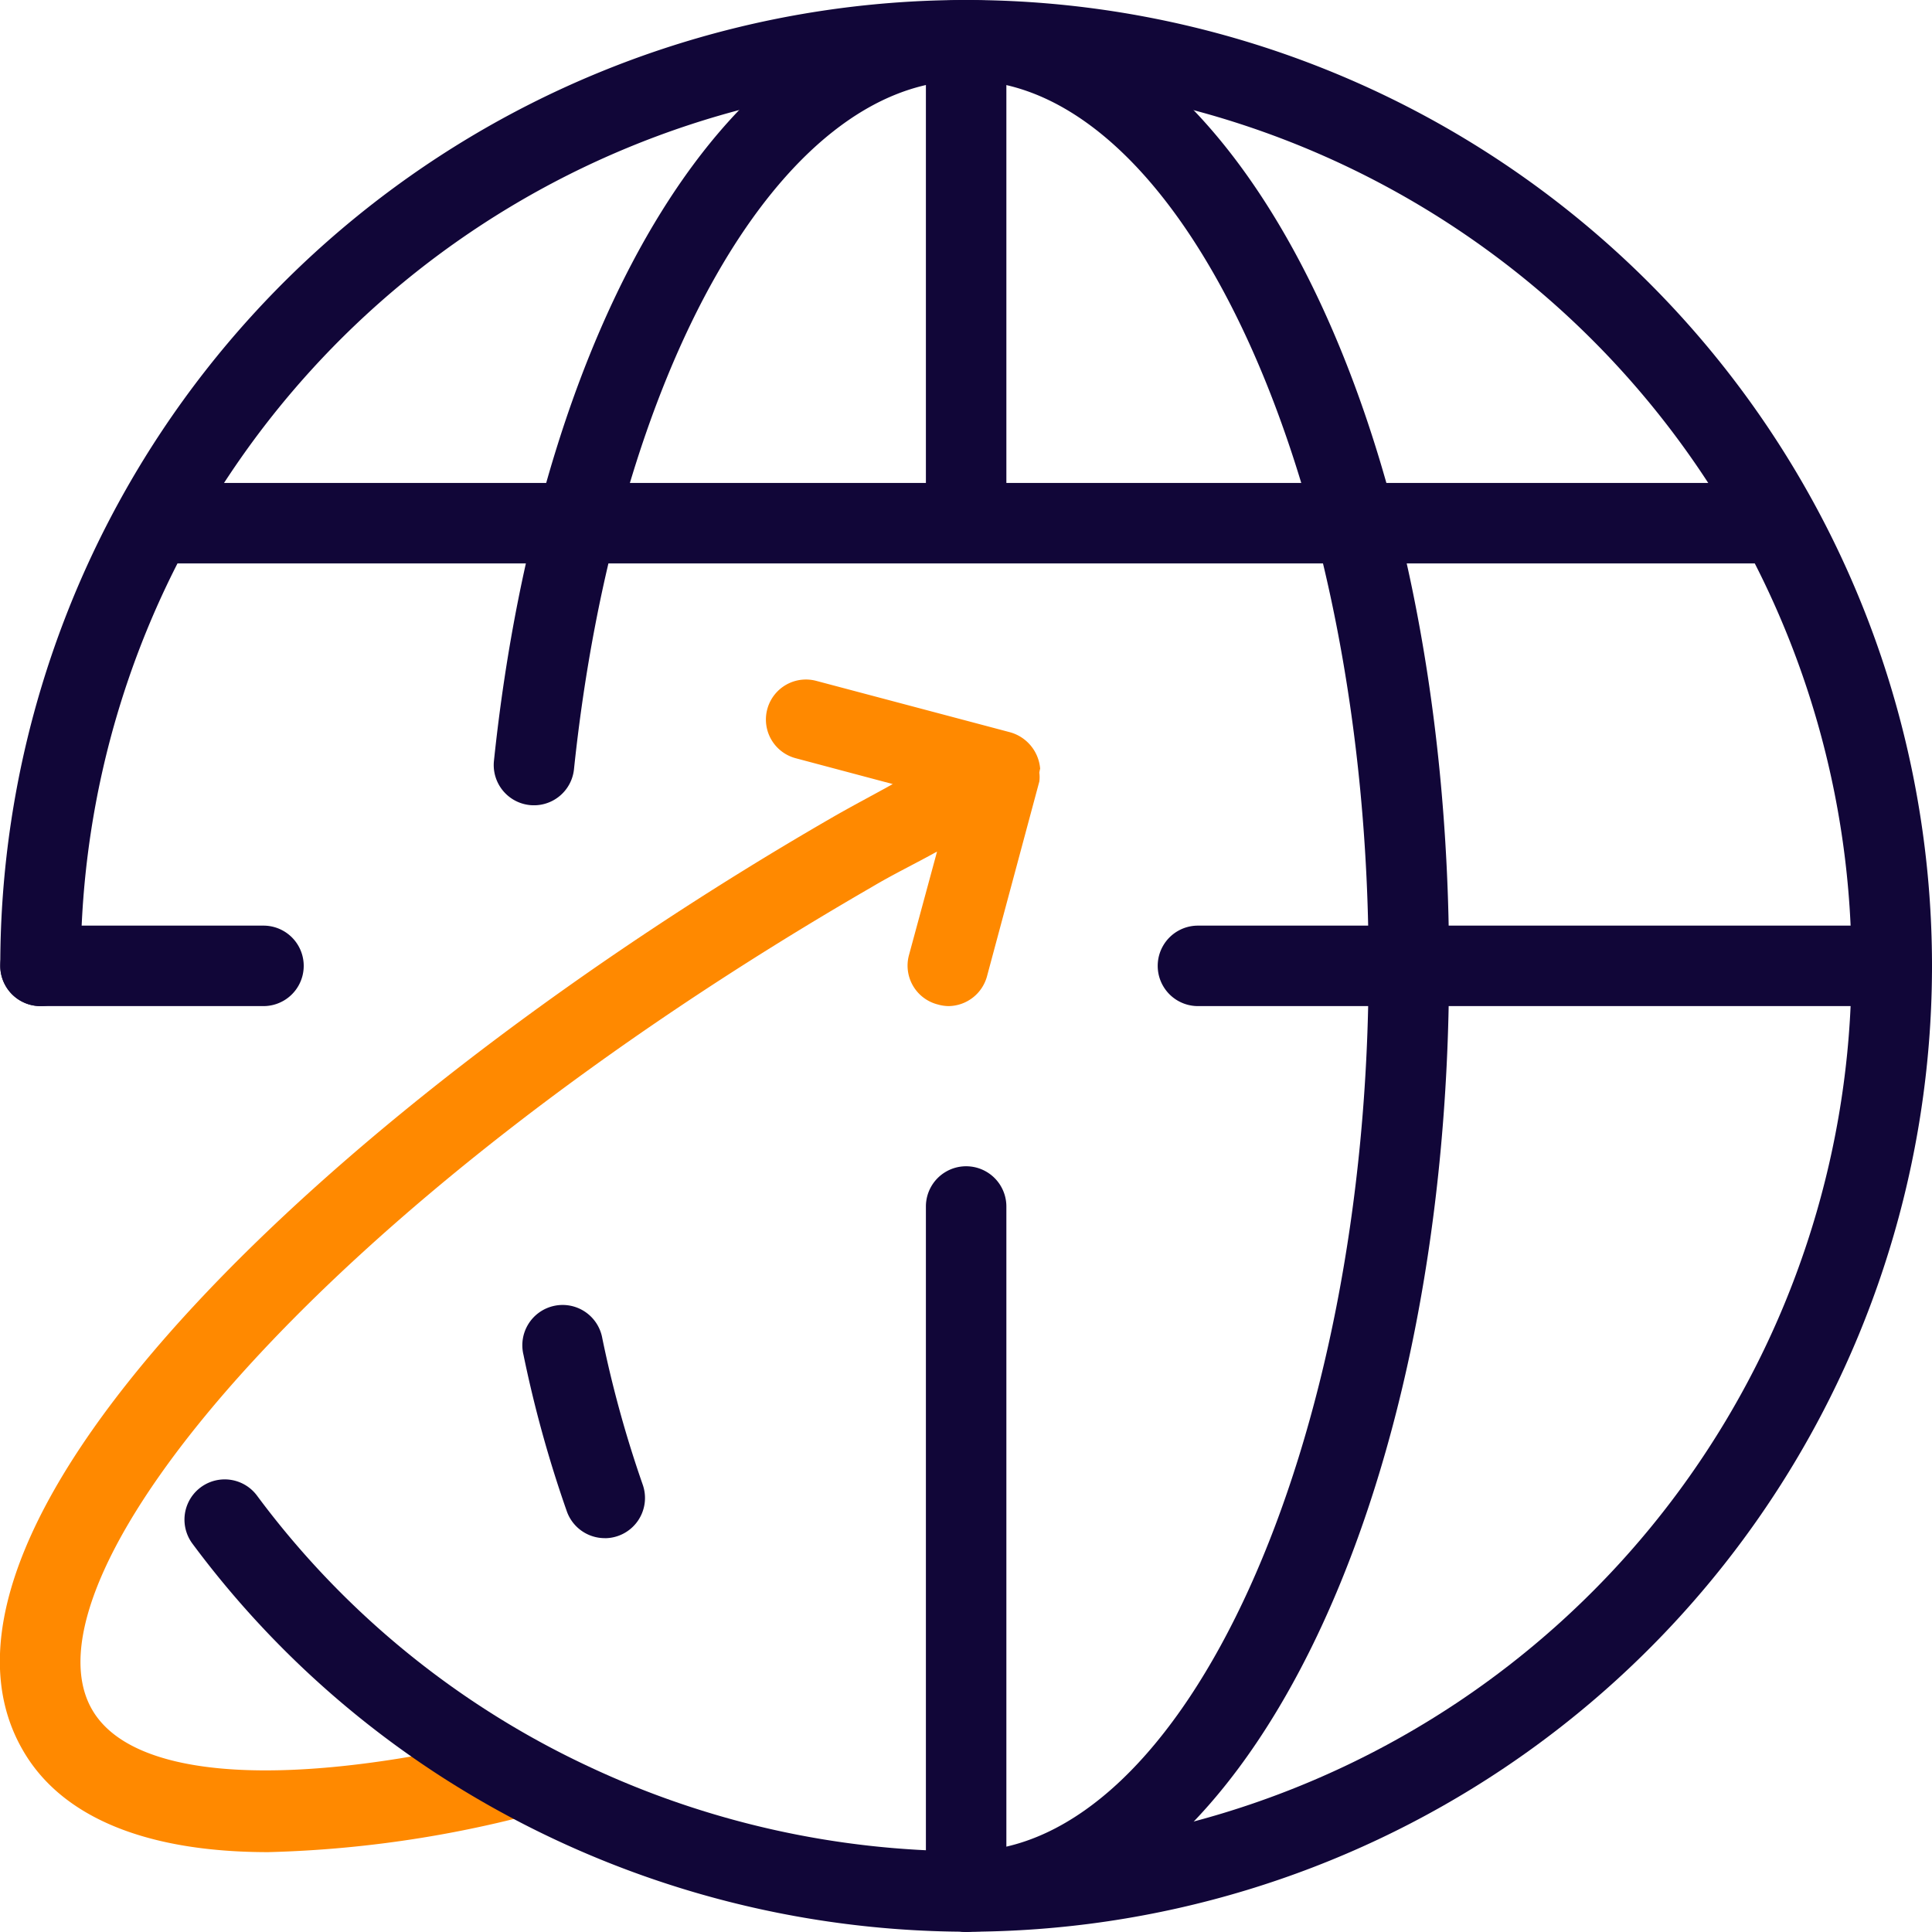 <svg xmlns="http://www.w3.org/2000/svg" width="35.005" height="35" viewBox="0 0 35.005 35"><defs><style>.a{fill:#ff8900;}.b{fill:#110638;}</style></defs><g transform="translate(0.003)"><path class="a" d="M18.843,10.059a.632.632,0,0,0-.015.073.588.588,0,0,1,0,.16l-.948,3.529a.731.731,0,0,1-.7.54.739.739,0,0,1-.19-.029.726.726,0,0,1-.525-.89l.51-1.881c-.394.219-.788.408-1.181.642-10.033,5.8-15.5,12.513-14.131,14.9.7,1.225,3.281,1.415,6.81.656A16.723,16.723,0,0,0,10.356,28.8a20.726,20.726,0,0,1-5.5.89c-2.2,0-3.748-.627-4.448-1.852-2.363-4.1,5.79-11.769,14.656-16.888.379-.219.744-.408,1.108-.612L14.41,9.869a.725.725,0,1,1,.379-1.4L18.3,9.4A.748.748,0,0,1,18.843,10.059Z" transform="translate(0 3.868)"/><path class="b" d="M14.69,35a.729.729,0,1,1,0-1.458c3.952,0,7.292-7.347,7.292-16.042S18.642,1.458,14.69,1.458c-3.36,0-6.348,5.251-7.106,12.486a.729.729,0,0,1-1.45-.152C6.985,5.671,10.5,0,14.69,0c4.906,0,8.75,7.687,8.75,17.5S19.6,35,14.69,35ZM8.142,27.869a.729.729,0,0,1-.687-.486,21.826,21.826,0,0,1-.785-2.835.73.73,0,1,1,1.428-.3,20.717,20.717,0,0,0,.731,2.648.729.729,0,0,1-.687.974Z" transform="translate(2.812)"/><path class="b" d="M17.5,35a.729.729,0,0,1-.729-.729V21.86a.729.729,0,1,1,1.458,0v12.41A.729.729,0,0,1,17.5,35Zm0-24.981a.729.729,0,0,1-.729-.729V.729a.729.729,0,1,1,1.458,0V9.29A.729.729,0,0,1,17.5,10.019ZM4.769,18.229H.729a.729.729,0,1,1,0-1.458h4.04a.729.729,0,1,1,0,1.458Zm29.5,0H21.7a.729.729,0,1,1,0-1.458H34.271a.729.729,0,0,1,0,1.458Z" transform="translate(0.002)"/><path class="b" d="M31.4,7.458H2.229A.729.729,0,1,1,2.229,6H31.4a.729.729,0,1,1,0,1.458Z" transform="translate(0.689 2.75)"/><path class="b" d="M17.5,35a.729.729,0,1,1,0-1.458A16.042,16.042,0,1,0,1.458,17.5.729.729,0,0,1,0,17.5,17.5,17.5,0,1,1,17.5,35Z" transform="translate(0.002)"/><path class="b" d="M16.45,26.576a17.665,17.665,0,0,1-9.418-2.752,17.252,17.252,0,0,1-4.6-4.28.729.729,0,1,1,1.171-.869,15.82,15.82,0,0,0,6.008,4.907,16.173,16.173,0,0,0,6.837,1.536.729.729,0,0,1,0,1.458Z" transform="translate(1.051 8.424)"/></g></svg>